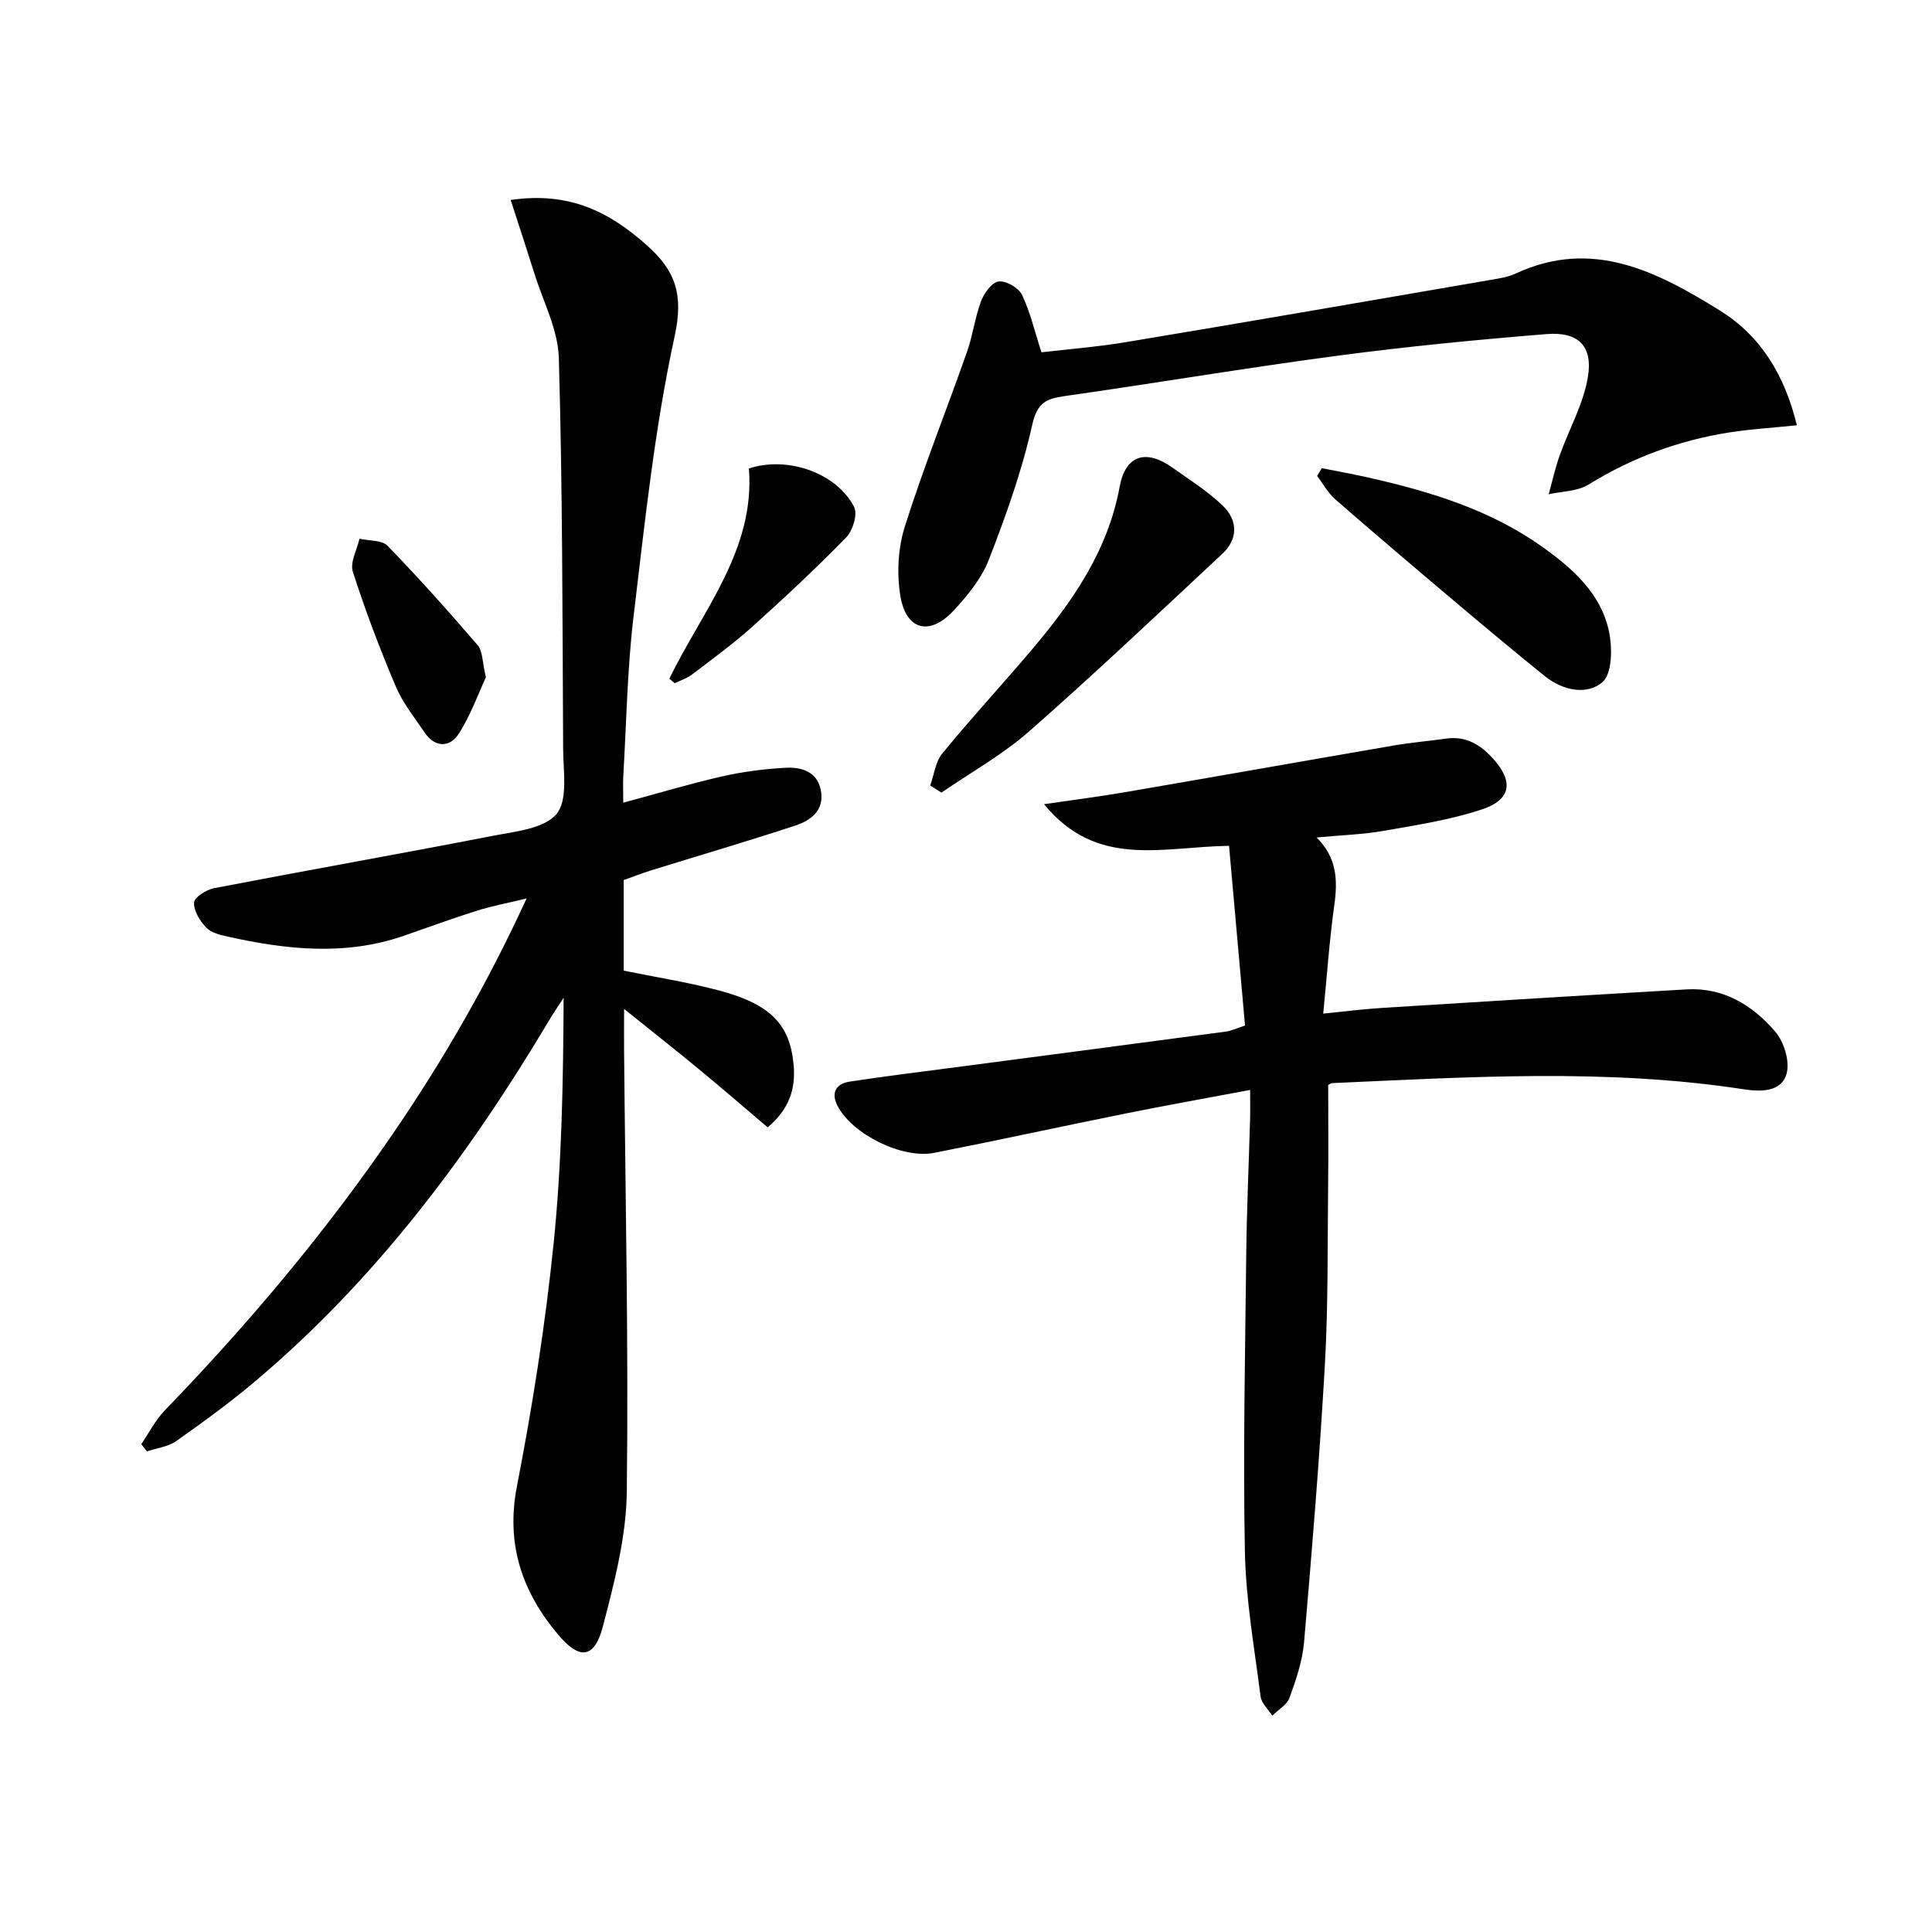 <svg enable-background="new 0 0 400 400" viewBox="0 0 400 400" xmlns="http://www.w3.org/2000/svg"><g fill="#010101"><path d="m105.73 41.4c12.34-1.8 20.6 2.61 28.26 9.44 5.94 5.3 7.55 10.24 5.68 18.81-4.15 19.08-6.18 38.65-8.51 58.08-1.3 10.88-1.46 21.89-2.11 32.85-.1 1.65-.01 3.3-.01 5.61 7.05-1.9 13.65-3.89 20.35-5.42 4.33-.99 8.81-1.57 13.25-1.81 3.23-.17 6.53.73 7.3 4.62.82 4.14-2.01 6.27-5.28 7.35-9.92 3.25-19.94 6.19-29.91 9.29-1.88.58-3.71 1.31-5.62 1.99v18.75c6.58 1.34 13.12 2.37 19.49 4.04 10.93 2.86 14.93 7.1 15.69 15.46.46 4.99-.91 9.18-5.37 12.95-4.74-4.02-9.49-8.13-14.34-12.13-4.71-3.89-9.51-7.66-15.39-12.39 0 3.88-.02 6.24 0 8.61.26 30.46.94 60.93.56 91.38-.11 9.31-2.57 18.72-4.94 27.83-1.72 6.62-4.77 7.06-9.2 1.81-7.51-8.87-10.95-18.75-8.6-30.83 3.22-16.59 5.86-33.35 7.58-50.15s2-33.75 2.08-50.97c-1.01 1.57-2.06 3.1-3.01 4.7-16.63 27.91-35.9 53.68-60.89 74.75-5.21 4.39-10.74 8.42-16.31 12.34-1.69 1.19-4.03 1.45-6.07 2.13-.39-.5-.78-1-1.16-1.5 1.61-2.34 2.92-4.97 4.86-6.98 17.28-17.87 33.23-36.81 47.27-57.34 10.33-15.1 19.47-30.87 27.65-48.66-4.13 1.01-7.28 1.59-10.32 2.55-5.06 1.6-10.04 3.43-15.06 5.17-12.11 4.2-24.26 2.9-36.4.21-1.6-.35-3.5-.79-4.54-1.88-1.32-1.37-2.62-3.48-2.53-5.2.06-1.09 2.54-2.66 4.14-2.97 19.2-3.7 38.46-7.1 57.65-10.83 4.66-.91 10.67-1.46 13.25-4.53 2.41-2.88 1.39-8.89 1.37-13.51-.14-26.97-.12-53.94-.89-80.9-.17-5.91-3.28-11.74-5.09-17.59-1.52-4.85-3.11-9.65-4.88-15.13z"/><path d="m258.83 225.66c-9.04 1.7-17.48 3.2-25.89 4.9-13.17 2.65-26.3 5.53-39.49 8.12-6.64 1.31-16.93-3.8-20.02-9.67-1.44-2.73-.39-4.64 2.52-5.08 7.38-1.12 14.78-2.03 22.18-3 18.6-2.45 37.2-4.89 55.8-7.37.95-.13 1.85-.58 3.84-1.23-1.09-12.19-2.18-24.5-3.31-37.21-13.78.18-27.33 4.79-38.3-8.62 6.3-.93 11.45-1.57 16.56-2.45 18.61-3.2 37.21-6.5 55.83-9.7 3.59-.62 7.24-.92 10.85-1.43 4.05-.57 7.01 1.18 9.64 4.06 4.33 4.73 3.94 8.54-2.2 10.59-6.55 2.18-13.5 3.24-20.33 4.44-4.37.77-8.86.9-13.93 1.38 4.21 4.14 4.4 8.83 3.68 13.97-1.01 7.21-1.51 14.48-2.3 22.5 4.42-.44 8.27-.94 12.13-1.18 21.05-1.32 42.1-2.63 63.15-3.84 7.59-.43 13.59 3.29 18.26 8.69 1.84 2.13 3.11 6.19 2.4 8.75-1.09 3.94-5.57 3.75-8.97 3.23-28.34-4.34-56.75-2.52-85.16-1.26-.29.01-.57.27-.78.38 0 6.82.07 13.58-.01 20.35-.15 12.48.03 24.98-.67 37.43-1.08 19.23-2.67 38.44-4.32 57.63-.34 3.9-1.67 7.77-3.02 11.49-.53 1.46-2.34 2.46-3.56 3.68-.84-1.32-2.24-2.56-2.42-3.96-1.27-9.98-3.05-19.98-3.25-30-.39-20.48.05-40.98.28-61.47.1-9.31.53-18.62.79-27.93.06-1.78.02-3.58.02-6.19z"/><path d="m372.03 88.05c-5.05.52-9.51.78-13.91 1.47-10.46 1.63-20.19 5.21-29.24 10.81-2.28 1.41-5.47 1.37-8.24 2 .74-2.67 1.33-5.39 2.26-8 1.93-5.41 4.9-10.62 5.84-16.18 1.11-6.52-1.96-9.52-8.57-8.98-14.4 1.17-28.8 2.56-43.12 4.46-18.92 2.51-37.76 5.69-56.66 8.38-3.85.55-5.66 1.4-6.68 5.96-2.11 9.49-5.44 18.77-8.96 27.86-1.51 3.9-4.4 7.46-7.31 10.58-5.01 5.38-9.92 4.07-11.06-3.21-.72-4.6-.45-9.78.96-14.2 3.86-12.18 8.61-24.07 12.86-36.12 1.21-3.43 1.64-7.13 2.92-10.53.62-1.66 2.24-3.89 3.64-4.07 1.52-.2 4.11 1.29 4.82 2.74 1.7 3.49 2.57 7.38 4.04 11.92 5.45-.64 11.66-1.12 17.78-2.15 25.21-4.2 50.38-8.56 75.57-12.9 1.63-.28 3.34-.56 4.82-1.25 15.91-7.41 29.34-.38 42.31 7.66 8.36 5.19 13.35 13.21 15.93 23.75z"/><path d="m192.59 162.64c.8-2.23 1.08-4.9 2.49-6.63 5.89-7.19 12.2-14.03 18.22-21.11 8.55-10.06 16.03-20.65 18.51-34.12 1.21-6.59 5.46-7.86 10.95-3.95 3.5 2.49 7.2 4.82 10.3 7.76 3.35 3.19 3.24 7.06-.02 10.1-13.23 12.34-26.37 24.78-39.95 36.72-5.52 4.85-12.08 8.5-18.17 12.69-.78-.48-1.56-.97-2.33-1.46z"/><path d="m273.66 96.93c3.3.66 6.62 1.25 9.9 2 12.67 2.87 25.03 6.65 35.76 14.29 6.28 4.48 12.19 9.67 13.82 17.6.69 3.36.65 8.66-1.36 10.4-3.23 2.79-8.26 1.74-11.94-1.23-6.33-5.11-12.57-10.33-18.79-15.58-8.25-6.96-16.47-13.94-24.6-21.03-1.51-1.32-2.51-3.21-3.75-4.84.32-.54.64-1.07.96-1.61z"/><path d="m138.58 140.51c6.85-14.08 17.8-26.67 16.47-43.52 8.03-2.62 18.1.88 21.79 7.97.76 1.47-.27 4.88-1.62 6.28-6.26 6.41-12.82 12.54-19.48 18.53-3.95 3.55-8.27 6.68-12.49 9.9-1.04.79-2.37 1.2-3.57 1.78-.38-.31-.74-.63-1.1-.94z"/><path d="m100.6 140.22c-1.58 3.39-3.15 7.89-5.67 11.77-1.77 2.73-4.83 2.87-6.96-.26-2.14-3.14-4.59-6.2-6.05-9.65-3.29-7.77-6.29-15.68-8.87-23.71-.62-1.93.86-4.53 1.37-6.83 1.97.45 4.63.24 5.81 1.45 6.46 6.66 12.65 13.59 18.7 20.63 1.03 1.24.91 3.46 1.67 6.6z"/></g></svg>